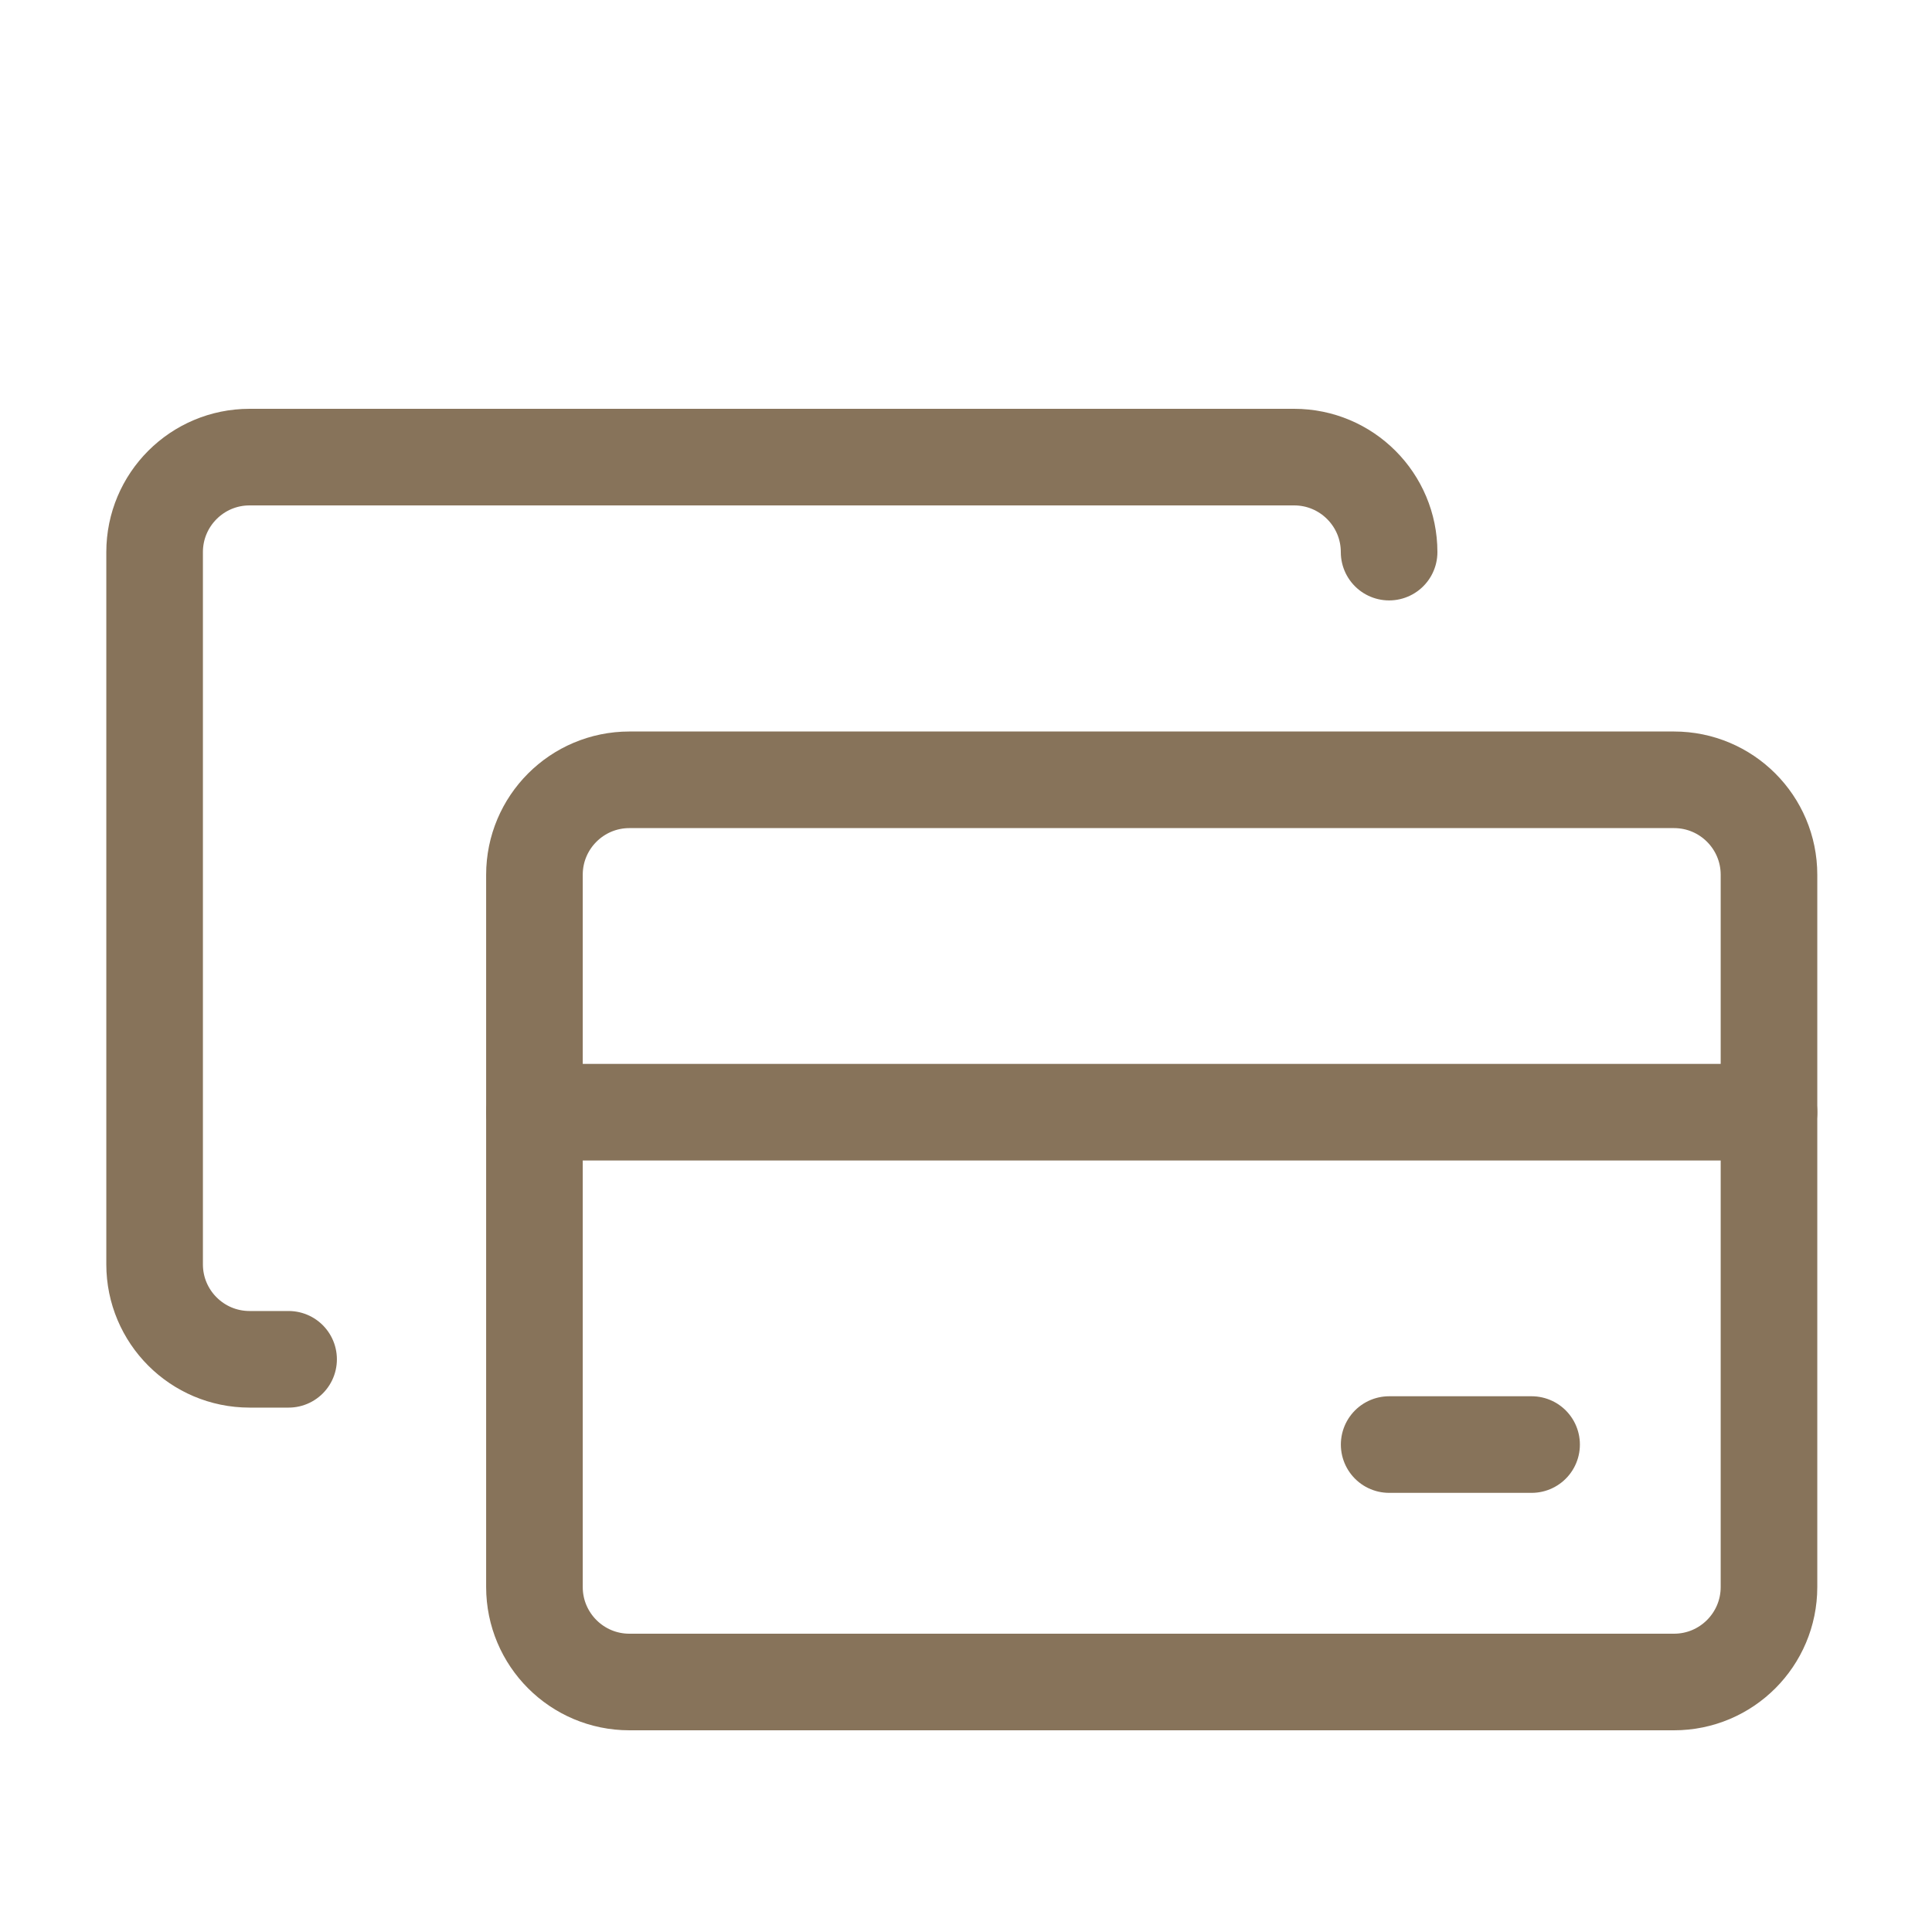 <?xml version="1.0" encoding="UTF-8"?>
<svg xmlns="http://www.w3.org/2000/svg" width="40" height="40" viewBox="0 0 40 40" fill="none">
  <path d="M34.659 16.145H13.031C11.945 16.145 11.065 17.026 11.065 18.111V32.857C11.065 33.943 11.945 34.824 13.031 34.824H34.659C35.745 34.824 36.625 33.943 36.625 32.857V18.111C36.625 17.026 35.745 16.145 34.659 16.145Z" stroke="#87735A" stroke-width="2" stroke-linecap="round" stroke-linejoin="round"></path>
  <path d="M11.065 23.027H36.625" stroke="#87735A" stroke-width="2" stroke-linecap="round" stroke-linejoin="round"></path>
  <path d="M28.761 29.908H31.71" stroke="#87735A" stroke-width="2" stroke-linecap="round" stroke-linejoin="round"></path>
  <path d="M28.76 11.431C28.76 10.345 27.88 9.464 26.794 9.464H5.167C4.081 9.464 3.201 10.345 3.201 11.431V26.177C3.201 27.262 4.081 28.143 5.167 28.143H5.975" stroke="#87735A" stroke-width="2" stroke-linecap="round" stroke-linejoin="round"></path>
</svg>
